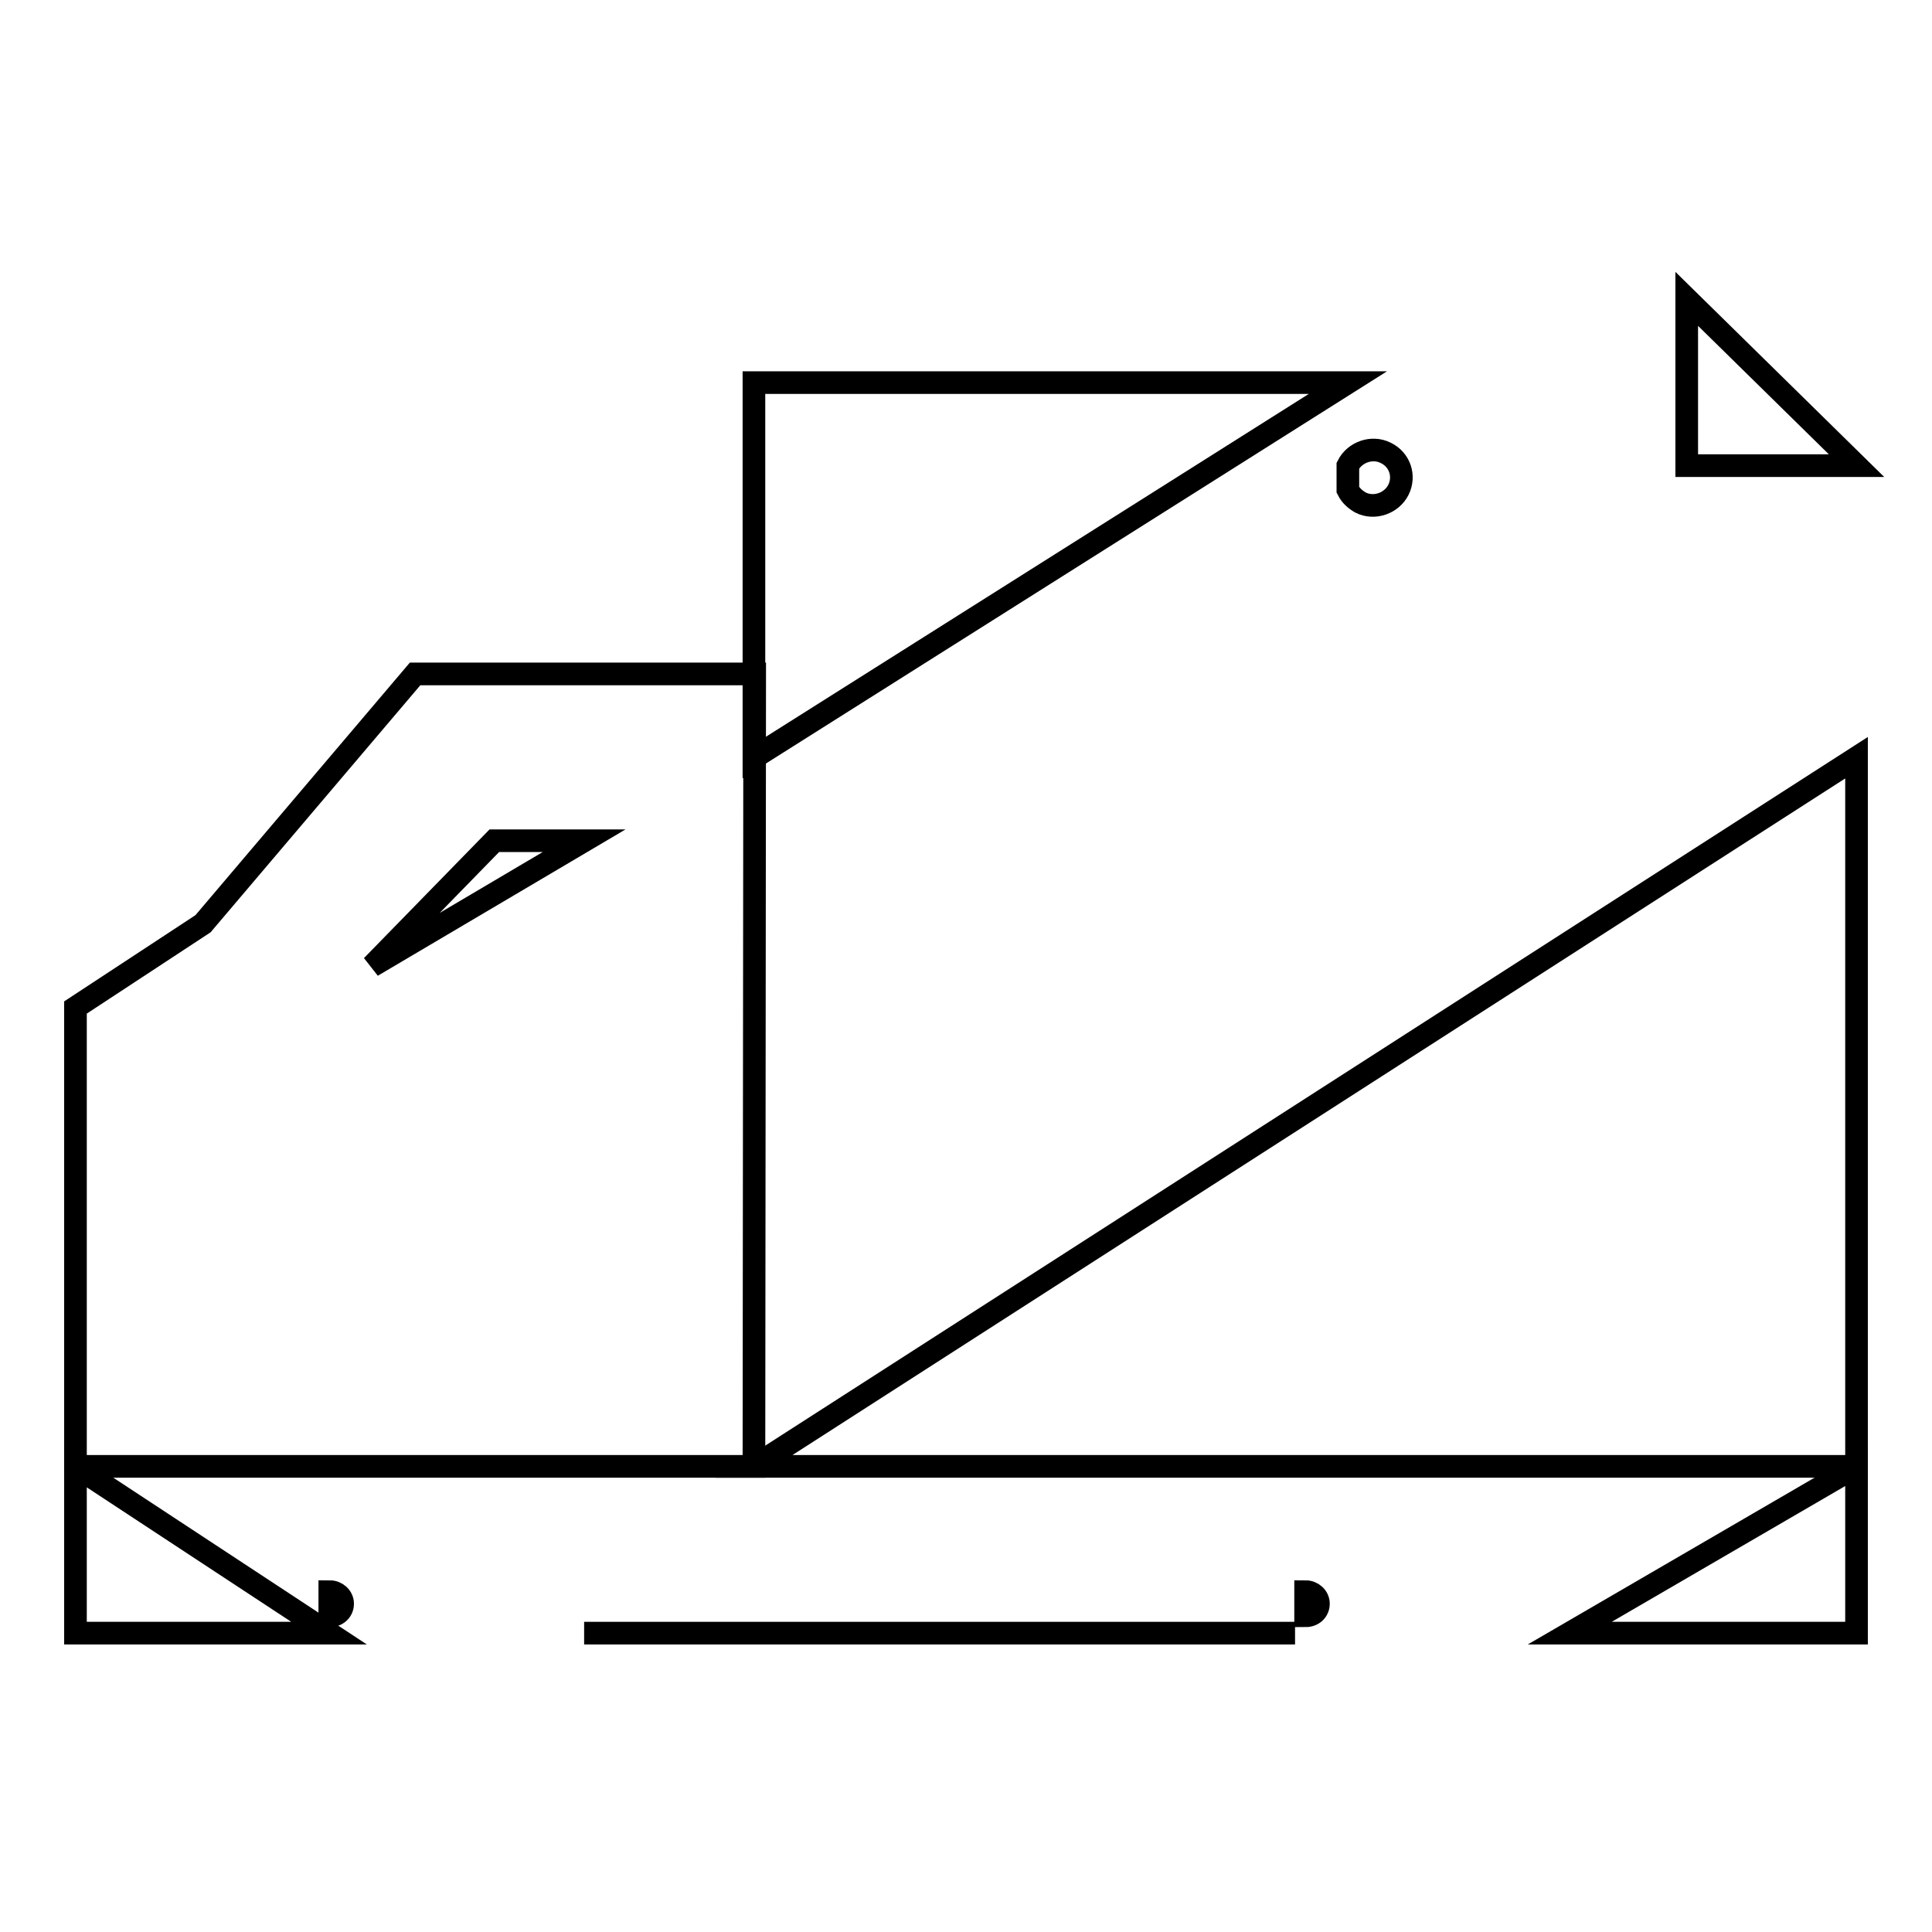 <?xml version="1.0" encoding="utf-8"?>
<!-- Svg Vector Icons : http://www.onlinewebfonts.com/icon -->
<!DOCTYPE svg PUBLIC "-//W3C//DTD SVG 1.1//EN" "http://www.w3.org/Graphics/SVG/1.1/DTD/svg11.dtd">
<svg version="1.1" xmlns="http://www.w3.org/2000/svg" xmlns:xlink="http://www.w3.org/1999/xlink" x="0px" y="0px" viewBox="0 0 256 256" enable-background="new 0 0 256 256" xml:space="preserve">
<g><g><path stroke-width="3" fill-opacity="0" stroke="#000000"  d="M99.9,194.3H10v-60.8l16.9-11.1L55,89.3h45L99.9,194.3L99.9,194.3z"/><path stroke-width="3" fill-opacity="0" stroke="#000000"  d="M77.4,111.4H65.5L49.3,128L77.4,111.4z"/><path stroke-width="3" fill-opacity="0" stroke="#000000"  d="M43.7,210.9c0.9,0,1.7,0.7,1.7,1.6c0,0.9-0.7,1.6-1.7,1.6V210.9z"/><path stroke-width="3" fill-opacity="0" stroke="#000000"  d="M173,210.9c0.9,0,1.7,0.7,1.7,1.6c0,0.9-0.7,1.6-1.7,1.6V210.9z"/><path stroke-width="3" fill-opacity="0" stroke="#000000"  d="M10,194.3v22.1h33.6L10,194.3z"/><path stroke-width="3" fill-opacity="0" stroke="#000000"  d="M77.4,216.4h94.2H77.4z"/><path stroke-width="3" fill-opacity="0" stroke="#000000"  d="M208,216.4h38v-22.1L208,216.4z"/><path stroke-width="3" fill-opacity="0" stroke="#000000"  d="M246,100.4v93.9H99.9L246,100.4z"/><path stroke-width="3" fill-opacity="0" stroke="#000000"  d="M178.6,61.7c0.9-1.8,3.2-2.6,5-1.7c1.9,0.9,2.6,3.1,1.7,4.9c-0.9,1.8-3.2,2.6-5,1.7c-0.7-0.4-1.3-0.9-1.7-1.7V61.7z"/><path stroke-width="3" fill-opacity="0" stroke="#000000"  d="M99.9,100.4V50.7h78.7L99.9,100.4z"/><path stroke-width="3" fill-opacity="0" stroke="#000000"  d="M223.5,39.6v22.1l0,0H246L223.5,39.6z"/></g></g>
</svg>